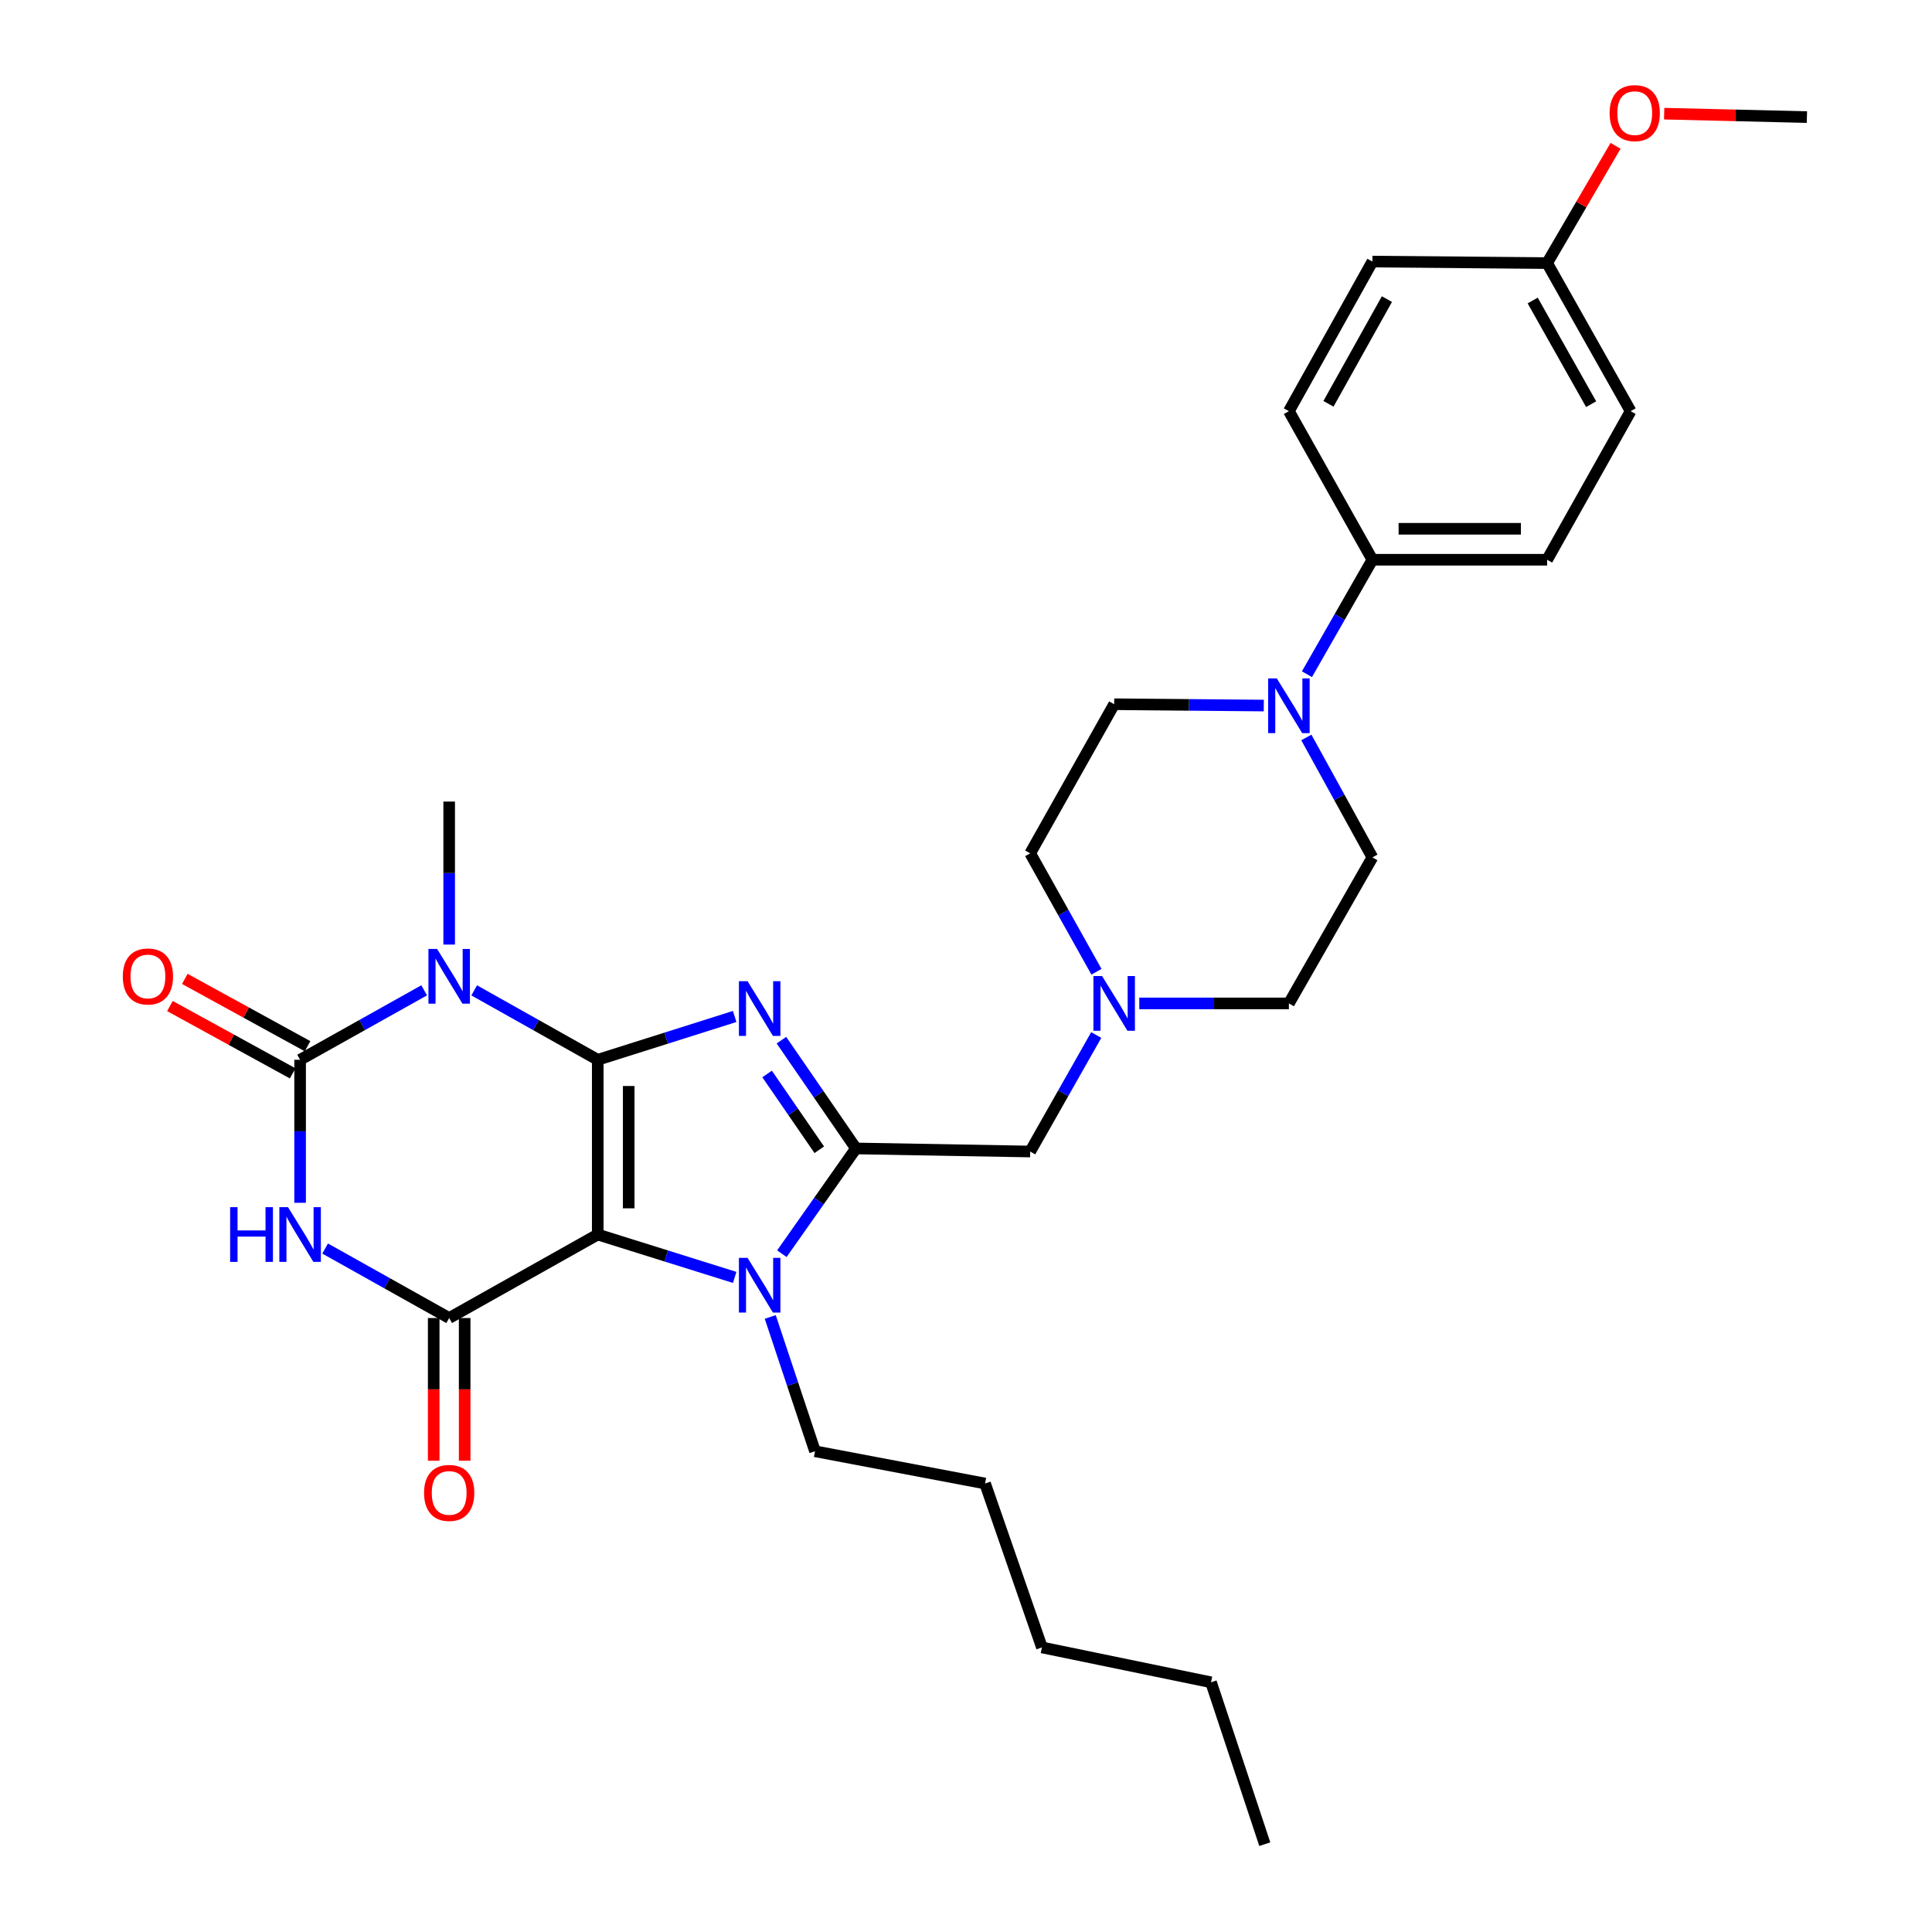 <?xml version='1.0' encoding='iso-8859-1'?>
<svg version='1.1' baseProfile='full'
              xmlns='http://www.w3.org/2000/svg'
                      xmlns:rdkit='http://www.rdkit.org/xml'
                      xmlns:xlink='http://www.w3.org/1999/xlink'
                  xml:space='preserve'
width='1000px' height='1000px' viewBox='0 0 1000 1000'>
<!-- END OF HEADER -->
<rect style='opacity:1.0;fill:#FFFFFF;stroke:none' width='1000' height='1000' x='0' y='0'> </rect>
<path class='bond-0' d='M 309.389,548.543 L 309.389,638.99' style='fill:none;fill-rule:evenodd;stroke:#000000;stroke-width:6px;stroke-linecap:butt;stroke-linejoin:miter;stroke-opacity:1' />
<path class='bond-0' d='M 325.416,562.11 L 325.416,625.423' style='fill:none;fill-rule:evenodd;stroke:#000000;stroke-width:6px;stroke-linecap:butt;stroke-linejoin:miter;stroke-opacity:1' />
<path class='bond-1' d='M 309.389,548.543 L 344.827,537.336' style='fill:none;fill-rule:evenodd;stroke:#000000;stroke-width:6px;stroke-linecap:butt;stroke-linejoin:miter;stroke-opacity:1' />
<path class='bond-1' d='M 344.827,537.336 L 380.264,526.128' style='fill:none;fill-rule:evenodd;stroke:#0000FF;stroke-width:6px;stroke-linecap:butt;stroke-linejoin:miter;stroke-opacity:1' />
<path class='bond-2' d='M 309.389,548.543 L 277.414,530.575' style='fill:none;fill-rule:evenodd;stroke:#000000;stroke-width:6px;stroke-linecap:butt;stroke-linejoin:miter;stroke-opacity:1' />
<path class='bond-2' d='M 277.414,530.575 L 245.44,512.607' style='fill:none;fill-rule:evenodd;stroke:#0000FF;stroke-width:6px;stroke-linecap:butt;stroke-linejoin:miter;stroke-opacity:1' />
<path class='bond-5' d='M 309.389,638.99 L 232.494,682.209' style='fill:none;fill-rule:evenodd;stroke:#000000;stroke-width:6px;stroke-linecap:butt;stroke-linejoin:miter;stroke-opacity:1' />
<path class='bond-7' d='M 309.389,638.99 L 344.827,650.088' style='fill:none;fill-rule:evenodd;stroke:#000000;stroke-width:6px;stroke-linecap:butt;stroke-linejoin:miter;stroke-opacity:1' />
<path class='bond-7' d='M 344.827,650.088 L 380.266,661.187' style='fill:none;fill-rule:evenodd;stroke:#0000FF;stroke-width:6px;stroke-linecap:butt;stroke-linejoin:miter;stroke-opacity:1' />
<path class='bond-6' d='M 404.463,538.394 L 423.755,566.414' style='fill:none;fill-rule:evenodd;stroke:#0000FF;stroke-width:6px;stroke-linecap:butt;stroke-linejoin:miter;stroke-opacity:1' />
<path class='bond-6' d='M 423.755,566.414 L 443.046,594.434' style='fill:none;fill-rule:evenodd;stroke:#000000;stroke-width:6px;stroke-linecap:butt;stroke-linejoin:miter;stroke-opacity:1' />
<path class='bond-6' d='M 397.05,555.888 L 410.554,575.503' style='fill:none;fill-rule:evenodd;stroke:#0000FF;stroke-width:6px;stroke-linecap:butt;stroke-linejoin:miter;stroke-opacity:1' />
<path class='bond-6' d='M 410.554,575.503 L 424.058,595.117' style='fill:none;fill-rule:evenodd;stroke:#000000;stroke-width:6px;stroke-linecap:butt;stroke-linejoin:miter;stroke-opacity:1' />
<path class='bond-3' d='M 219.543,512.585 L 187.438,530.564' style='fill:none;fill-rule:evenodd;stroke:#0000FF;stroke-width:6px;stroke-linecap:butt;stroke-linejoin:miter;stroke-opacity:1' />
<path class='bond-3' d='M 187.438,530.564 L 155.333,548.543' style='fill:none;fill-rule:evenodd;stroke:#000000;stroke-width:6px;stroke-linecap:butt;stroke-linejoin:miter;stroke-opacity:1' />
<path class='bond-16' d='M 232.494,488.911 L 232.494,451.899' style='fill:none;fill-rule:evenodd;stroke:#0000FF;stroke-width:6px;stroke-linecap:butt;stroke-linejoin:miter;stroke-opacity:1' />
<path class='bond-16' d='M 232.494,451.899 L 232.494,414.886' style='fill:none;fill-rule:evenodd;stroke:#000000;stroke-width:6px;stroke-linecap:butt;stroke-linejoin:miter;stroke-opacity:1' />
<path class='bond-4' d='M 155.333,548.543 L 155.333,585.556' style='fill:none;fill-rule:evenodd;stroke:#000000;stroke-width:6px;stroke-linecap:butt;stroke-linejoin:miter;stroke-opacity:1' />
<path class='bond-4' d='M 155.333,585.556 L 155.333,622.568' style='fill:none;fill-rule:evenodd;stroke:#0000FF;stroke-width:6px;stroke-linecap:butt;stroke-linejoin:miter;stroke-opacity:1' />
<path class='bond-11' d='M 159.187,541.517 L 127.423,524.094' style='fill:none;fill-rule:evenodd;stroke:#000000;stroke-width:6px;stroke-linecap:butt;stroke-linejoin:miter;stroke-opacity:1' />
<path class='bond-11' d='M 127.423,524.094 L 95.66,506.67' style='fill:none;fill-rule:evenodd;stroke:#FF0000;stroke-width:6px;stroke-linecap:butt;stroke-linejoin:miter;stroke-opacity:1' />
<path class='bond-11' d='M 151.479,555.569 L 119.715,538.145' style='fill:none;fill-rule:evenodd;stroke:#000000;stroke-width:6px;stroke-linecap:butt;stroke-linejoin:miter;stroke-opacity:1' />
<path class='bond-11' d='M 119.715,538.145 L 87.952,520.722' style='fill:none;fill-rule:evenodd;stroke:#FF0000;stroke-width:6px;stroke-linecap:butt;stroke-linejoin:miter;stroke-opacity:1' />
<path class='bond-32' d='M 168.284,646.244 L 200.389,664.227' style='fill:none;fill-rule:evenodd;stroke:#0000FF;stroke-width:6px;stroke-linecap:butt;stroke-linejoin:miter;stroke-opacity:1' />
<path class='bond-32' d='M 200.389,664.227 L 232.494,682.209' style='fill:none;fill-rule:evenodd;stroke:#000000;stroke-width:6px;stroke-linecap:butt;stroke-linejoin:miter;stroke-opacity:1' />
<path class='bond-12' d='M 224.481,682.209 L 224.481,719.138' style='fill:none;fill-rule:evenodd;stroke:#000000;stroke-width:6px;stroke-linecap:butt;stroke-linejoin:miter;stroke-opacity:1' />
<path class='bond-12' d='M 224.481,719.138 L 224.481,756.066' style='fill:none;fill-rule:evenodd;stroke:#FF0000;stroke-width:6px;stroke-linecap:butt;stroke-linejoin:miter;stroke-opacity:1' />
<path class='bond-12' d='M 240.508,682.209 L 240.508,719.138' style='fill:none;fill-rule:evenodd;stroke:#000000;stroke-width:6px;stroke-linecap:butt;stroke-linejoin:miter;stroke-opacity:1' />
<path class='bond-12' d='M 240.508,719.138 L 240.508,756.066' style='fill:none;fill-rule:evenodd;stroke:#FF0000;stroke-width:6px;stroke-linecap:butt;stroke-linejoin:miter;stroke-opacity:1' />
<path class='bond-9' d='M 443.046,594.434 L 533.225,596.028' style='fill:none;fill-rule:evenodd;stroke:#000000;stroke-width:6px;stroke-linecap:butt;stroke-linejoin:miter;stroke-opacity:1' />
<path class='bond-31' d='M 443.046,594.434 L 423.87,621.674' style='fill:none;fill-rule:evenodd;stroke:#000000;stroke-width:6px;stroke-linecap:butt;stroke-linejoin:miter;stroke-opacity:1' />
<path class='bond-31' d='M 423.87,621.674 L 404.694,648.914' style='fill:none;fill-rule:evenodd;stroke:#0000FF;stroke-width:6px;stroke-linecap:butt;stroke-linejoin:miter;stroke-opacity:1' />
<path class='bond-21' d='M 398.677,681.663 L 410.261,716.417' style='fill:none;fill-rule:evenodd;stroke:#0000FF;stroke-width:6px;stroke-linecap:butt;stroke-linejoin:miter;stroke-opacity:1' />
<path class='bond-21' d='M 410.261,716.417 L 421.846,751.17' style='fill:none;fill-rule:evenodd;stroke:#000000;stroke-width:6px;stroke-linecap:butt;stroke-linejoin:miter;stroke-opacity:1' />
<path class='bond-8' d='M 654.131,365.194 L 615.412,364.851' style='fill:none;fill-rule:evenodd;stroke:#0000FF;stroke-width:6px;stroke-linecap:butt;stroke-linejoin:miter;stroke-opacity:1' />
<path class='bond-8' d='M 615.412,364.851 L 576.694,364.508' style='fill:none;fill-rule:evenodd;stroke:#000000;stroke-width:6px;stroke-linecap:butt;stroke-linejoin:miter;stroke-opacity:1' />
<path class='bond-13' d='M 676.473,348.972 L 693.412,319.348' style='fill:none;fill-rule:evenodd;stroke:#0000FF;stroke-width:6px;stroke-linecap:butt;stroke-linejoin:miter;stroke-opacity:1' />
<path class='bond-13' d='M 693.412,319.348 L 710.351,289.723' style='fill:none;fill-rule:evenodd;stroke:#000000;stroke-width:6px;stroke-linecap:butt;stroke-linejoin:miter;stroke-opacity:1' />
<path class='bond-33' d='M 676.164,381.709 L 693.258,412.744' style='fill:none;fill-rule:evenodd;stroke:#0000FF;stroke-width:6px;stroke-linecap:butt;stroke-linejoin:miter;stroke-opacity:1' />
<path class='bond-33' d='M 693.258,412.744 L 710.351,443.779' style='fill:none;fill-rule:evenodd;stroke:#000000;stroke-width:6px;stroke-linecap:butt;stroke-linejoin:miter;stroke-opacity:1' />
<path class='bond-10' d='M 533.225,596.028 L 550.321,565.878' style='fill:none;fill-rule:evenodd;stroke:#000000;stroke-width:6px;stroke-linecap:butt;stroke-linejoin:miter;stroke-opacity:1' />
<path class='bond-10' d='M 550.321,565.878 L 567.416,535.728' style='fill:none;fill-rule:evenodd;stroke:#0000FF;stroke-width:6px;stroke-linecap:butt;stroke-linejoin:miter;stroke-opacity:1' />
<path class='bond-19' d='M 589.695,519.365 L 628.413,519.365' style='fill:none;fill-rule:evenodd;stroke:#0000FF;stroke-width:6px;stroke-linecap:butt;stroke-linejoin:miter;stroke-opacity:1' />
<path class='bond-19' d='M 628.413,519.365 L 667.132,519.365' style='fill:none;fill-rule:evenodd;stroke:#000000;stroke-width:6px;stroke-linecap:butt;stroke-linejoin:miter;stroke-opacity:1' />
<path class='bond-20' d='M 567.526,502.98 L 550.376,472.329' style='fill:none;fill-rule:evenodd;stroke:#0000FF;stroke-width:6px;stroke-linecap:butt;stroke-linejoin:miter;stroke-opacity:1' />
<path class='bond-20' d='M 550.376,472.329 L 533.225,441.678' style='fill:none;fill-rule:evenodd;stroke:#000000;stroke-width:6px;stroke-linecap:butt;stroke-linejoin:miter;stroke-opacity:1' />
<path class='bond-17' d='M 710.351,289.723 L 800.789,289.723' style='fill:none;fill-rule:evenodd;stroke:#000000;stroke-width:6px;stroke-linecap:butt;stroke-linejoin:miter;stroke-opacity:1' />
<path class='bond-17' d='M 723.917,273.696 L 787.223,273.696' style='fill:none;fill-rule:evenodd;stroke:#000000;stroke-width:6px;stroke-linecap:butt;stroke-linejoin:miter;stroke-opacity:1' />
<path class='bond-18' d='M 710.351,289.723 L 667.132,212.82' style='fill:none;fill-rule:evenodd;stroke:#000000;stroke-width:6px;stroke-linecap:butt;stroke-linejoin:miter;stroke-opacity:1' />
<path class='bond-14' d='M 576.694,364.508 L 533.225,441.678' style='fill:none;fill-rule:evenodd;stroke:#000000;stroke-width:6px;stroke-linecap:butt;stroke-linejoin:miter;stroke-opacity:1' />
<path class='bond-15' d='M 710.351,443.779 L 667.132,519.365' style='fill:none;fill-rule:evenodd;stroke:#000000;stroke-width:6px;stroke-linecap:butt;stroke-linejoin:miter;stroke-opacity:1' />
<path class='bond-24' d='M 800.789,289.723 L 844.009,212.82' style='fill:none;fill-rule:evenodd;stroke:#000000;stroke-width:6px;stroke-linecap:butt;stroke-linejoin:miter;stroke-opacity:1' />
<path class='bond-23' d='M 667.132,212.82 L 710.351,135.391' style='fill:none;fill-rule:evenodd;stroke:#000000;stroke-width:6px;stroke-linecap:butt;stroke-linejoin:miter;stroke-opacity:1' />
<path class='bond-23' d='M 687.609,209.017 L 717.863,154.817' style='fill:none;fill-rule:evenodd;stroke:#000000;stroke-width:6px;stroke-linecap:butt;stroke-linejoin:miter;stroke-opacity:1' />
<path class='bond-27' d='M 421.846,751.17 L 509.87,767.865' style='fill:none;fill-rule:evenodd;stroke:#000000;stroke-width:6px;stroke-linecap:butt;stroke-linejoin:miter;stroke-opacity:1' />
<path class='bond-22' d='M 800.789,136.175 L 710.351,135.391' style='fill:none;fill-rule:evenodd;stroke:#000000;stroke-width:6px;stroke-linecap:butt;stroke-linejoin:miter;stroke-opacity:1' />
<path class='bond-25' d='M 800.789,136.175 L 818.499,105.827' style='fill:none;fill-rule:evenodd;stroke:#000000;stroke-width:6px;stroke-linecap:butt;stroke-linejoin:miter;stroke-opacity:1' />
<path class='bond-25' d='M 818.499,105.827 L 836.21,75.479' style='fill:none;fill-rule:evenodd;stroke:#FF0000;stroke-width:6px;stroke-linecap:butt;stroke-linejoin:miter;stroke-opacity:1' />
<path class='bond-34' d='M 800.789,136.175 L 844.009,212.82' style='fill:none;fill-rule:evenodd;stroke:#000000;stroke-width:6px;stroke-linecap:butt;stroke-linejoin:miter;stroke-opacity:1' />
<path class='bond-34' d='M 793.311,155.544 L 823.565,209.195' style='fill:none;fill-rule:evenodd;stroke:#000000;stroke-width:6px;stroke-linecap:butt;stroke-linejoin:miter;stroke-opacity:1' />
<path class='bond-26' d='M 861.365,58.835 L 898.311,59.721' style='fill:none;fill-rule:evenodd;stroke:#FF0000;stroke-width:6px;stroke-linecap:butt;stroke-linejoin:miter;stroke-opacity:1' />
<path class='bond-26' d='M 898.311,59.721 L 935.256,60.607' style='fill:none;fill-rule:evenodd;stroke:#000000;stroke-width:6px;stroke-linecap:butt;stroke-linejoin:miter;stroke-opacity:1' />
<path class='bond-29' d='M 509.87,767.865 L 539.298,852.702' style='fill:none;fill-rule:evenodd;stroke:#000000;stroke-width:6px;stroke-linecap:butt;stroke-linejoin:miter;stroke-opacity:1' />
<path class='bond-28' d='M 626.823,870.75 L 539.298,852.702' style='fill:none;fill-rule:evenodd;stroke:#000000;stroke-width:6px;stroke-linecap:butt;stroke-linejoin:miter;stroke-opacity:1' />
<path class='bond-30' d='M 626.823,870.75 L 654.657,954.545' style='fill:none;fill-rule:evenodd;stroke:#000000;stroke-width:6px;stroke-linecap:butt;stroke-linejoin:miter;stroke-opacity:1' />
<path  class='atom-2' d='M 386.942 507.876
L 396.222 522.876
Q 397.142 524.356, 398.622 527.036
Q 400.102 529.716, 400.182 529.876
L 400.182 507.876
L 403.942 507.876
L 403.942 536.196
L 400.062 536.196
L 390.102 519.796
Q 388.942 517.876, 387.702 515.676
Q 386.502 513.476, 386.142 512.796
L 386.142 536.196
L 382.462 536.196
L 382.462 507.876
L 386.942 507.876
' fill='#0000FF'/>
<path  class='atom-3' d='M 226.234 491.172
L 235.514 506.172
Q 236.434 507.652, 237.914 510.332
Q 239.394 513.012, 239.474 513.172
L 239.474 491.172
L 243.234 491.172
L 243.234 519.492
L 239.354 519.492
L 229.394 503.092
Q 228.234 501.172, 226.994 498.972
Q 225.794 496.772, 225.434 496.092
L 225.434 519.492
L 221.754 519.492
L 221.754 491.172
L 226.234 491.172
' fill='#0000FF'/>
<path  class='atom-5' d='M 119.113 624.83
L 122.953 624.83
L 122.953 636.87
L 137.433 636.87
L 137.433 624.83
L 141.273 624.83
L 141.273 653.15
L 137.433 653.15
L 137.433 640.07
L 122.953 640.07
L 122.953 653.15
L 119.113 653.15
L 119.113 624.83
' fill='#0000FF'/>
<path  class='atom-5' d='M 149.073 624.83
L 158.353 639.83
Q 159.273 641.31, 160.753 643.99
Q 162.233 646.67, 162.313 646.83
L 162.313 624.83
L 166.073 624.83
L 166.073 653.15
L 162.193 653.15
L 152.233 636.75
Q 151.073 634.83, 149.833 632.63
Q 148.633 630.43, 148.273 629.75
L 148.273 653.15
L 144.593 653.15
L 144.593 624.83
L 149.073 624.83
' fill='#0000FF'/>
<path  class='atom-8' d='M 386.942 651.078
L 396.222 666.078
Q 397.142 667.558, 398.622 670.238
Q 400.102 672.918, 400.182 673.078
L 400.182 651.078
L 403.942 651.078
L 403.942 679.398
L 400.062 679.398
L 390.102 662.998
Q 388.942 661.078, 387.702 658.878
Q 386.502 656.678, 386.142 655.998
L 386.142 679.398
L 382.462 679.398
L 382.462 651.078
L 386.942 651.078
' fill='#0000FF'/>
<path  class='atom-9' d='M 660.872 351.149
L 670.152 366.149
Q 671.072 367.629, 672.552 370.309
Q 674.032 372.989, 674.112 373.149
L 674.112 351.149
L 677.872 351.149
L 677.872 379.469
L 673.992 379.469
L 664.032 363.069
Q 662.872 361.149, 661.632 358.949
Q 660.432 356.749, 660.072 356.069
L 660.072 379.469
L 656.392 379.469
L 656.392 351.149
L 660.872 351.149
' fill='#0000FF'/>
<path  class='atom-11' d='M 570.434 505.205
L 579.714 520.205
Q 580.634 521.685, 582.114 524.365
Q 583.594 527.045, 583.674 527.205
L 583.674 505.205
L 587.434 505.205
L 587.434 533.525
L 583.554 533.525
L 573.594 517.125
Q 572.434 515.205, 571.194 513.005
Q 569.994 510.805, 569.634 510.125
L 569.634 533.525
L 565.954 533.525
L 565.954 505.205
L 570.434 505.205
' fill='#0000FF'/>
<path  class='atom-12' d='M 63.56 505.412
Q 63.56 498.612, 66.92 494.812
Q 70.28 491.012, 76.56 491.012
Q 82.84 491.012, 86.2 494.812
Q 89.56 498.612, 89.56 505.412
Q 89.56 512.292, 86.16 516.212
Q 82.76 520.092, 76.56 520.092
Q 70.32 520.092, 66.92 516.212
Q 63.56 512.332, 63.56 505.412
M 76.56 516.892
Q 80.88 516.892, 83.2 514.012
Q 85.56 511.092, 85.56 505.412
Q 85.56 499.852, 83.2 497.052
Q 80.88 494.212, 76.56 494.212
Q 72.24 494.212, 69.88 497.012
Q 67.56 499.812, 67.56 505.412
Q 67.56 511.132, 69.88 514.012
Q 72.24 516.892, 76.56 516.892
' fill='#FF0000'/>
<path  class='atom-13' d='M 219.494 772.727
Q 219.494 765.927, 222.854 762.127
Q 226.214 758.327, 232.494 758.327
Q 238.774 758.327, 242.134 762.127
Q 245.494 765.927, 245.494 772.727
Q 245.494 779.607, 242.094 783.527
Q 238.694 787.407, 232.494 787.407
Q 226.254 787.407, 222.854 783.527
Q 219.494 779.647, 219.494 772.727
M 232.494 784.207
Q 236.814 784.207, 239.134 781.327
Q 241.494 778.407, 241.494 772.727
Q 241.494 767.167, 239.134 764.367
Q 236.814 761.527, 232.494 761.527
Q 228.174 761.527, 225.814 764.327
Q 223.494 767.127, 223.494 772.727
Q 223.494 778.447, 225.814 781.327
Q 228.174 784.207, 232.494 784.207
' fill='#FF0000'/>
<path  class='atom-26' d='M 833.137 58.55
Q 833.137 51.75, 836.497 47.95
Q 839.857 44.15, 846.137 44.15
Q 852.417 44.15, 855.777 47.95
Q 859.137 51.75, 859.137 58.55
Q 859.137 65.43, 855.737 69.35
Q 852.337 73.23, 846.137 73.23
Q 839.897 73.23, 836.497 69.35
Q 833.137 65.47, 833.137 58.55
M 846.137 70.03
Q 850.457 70.03, 852.777 67.15
Q 855.137 64.23, 855.137 58.55
Q 855.137 52.99, 852.777 50.19
Q 850.457 47.35, 846.137 47.35
Q 841.817 47.35, 839.457 50.15
Q 837.137 52.95, 837.137 58.55
Q 837.137 64.27, 839.457 67.15
Q 841.817 70.03, 846.137 70.03
' fill='#FF0000'/>
</svg>
